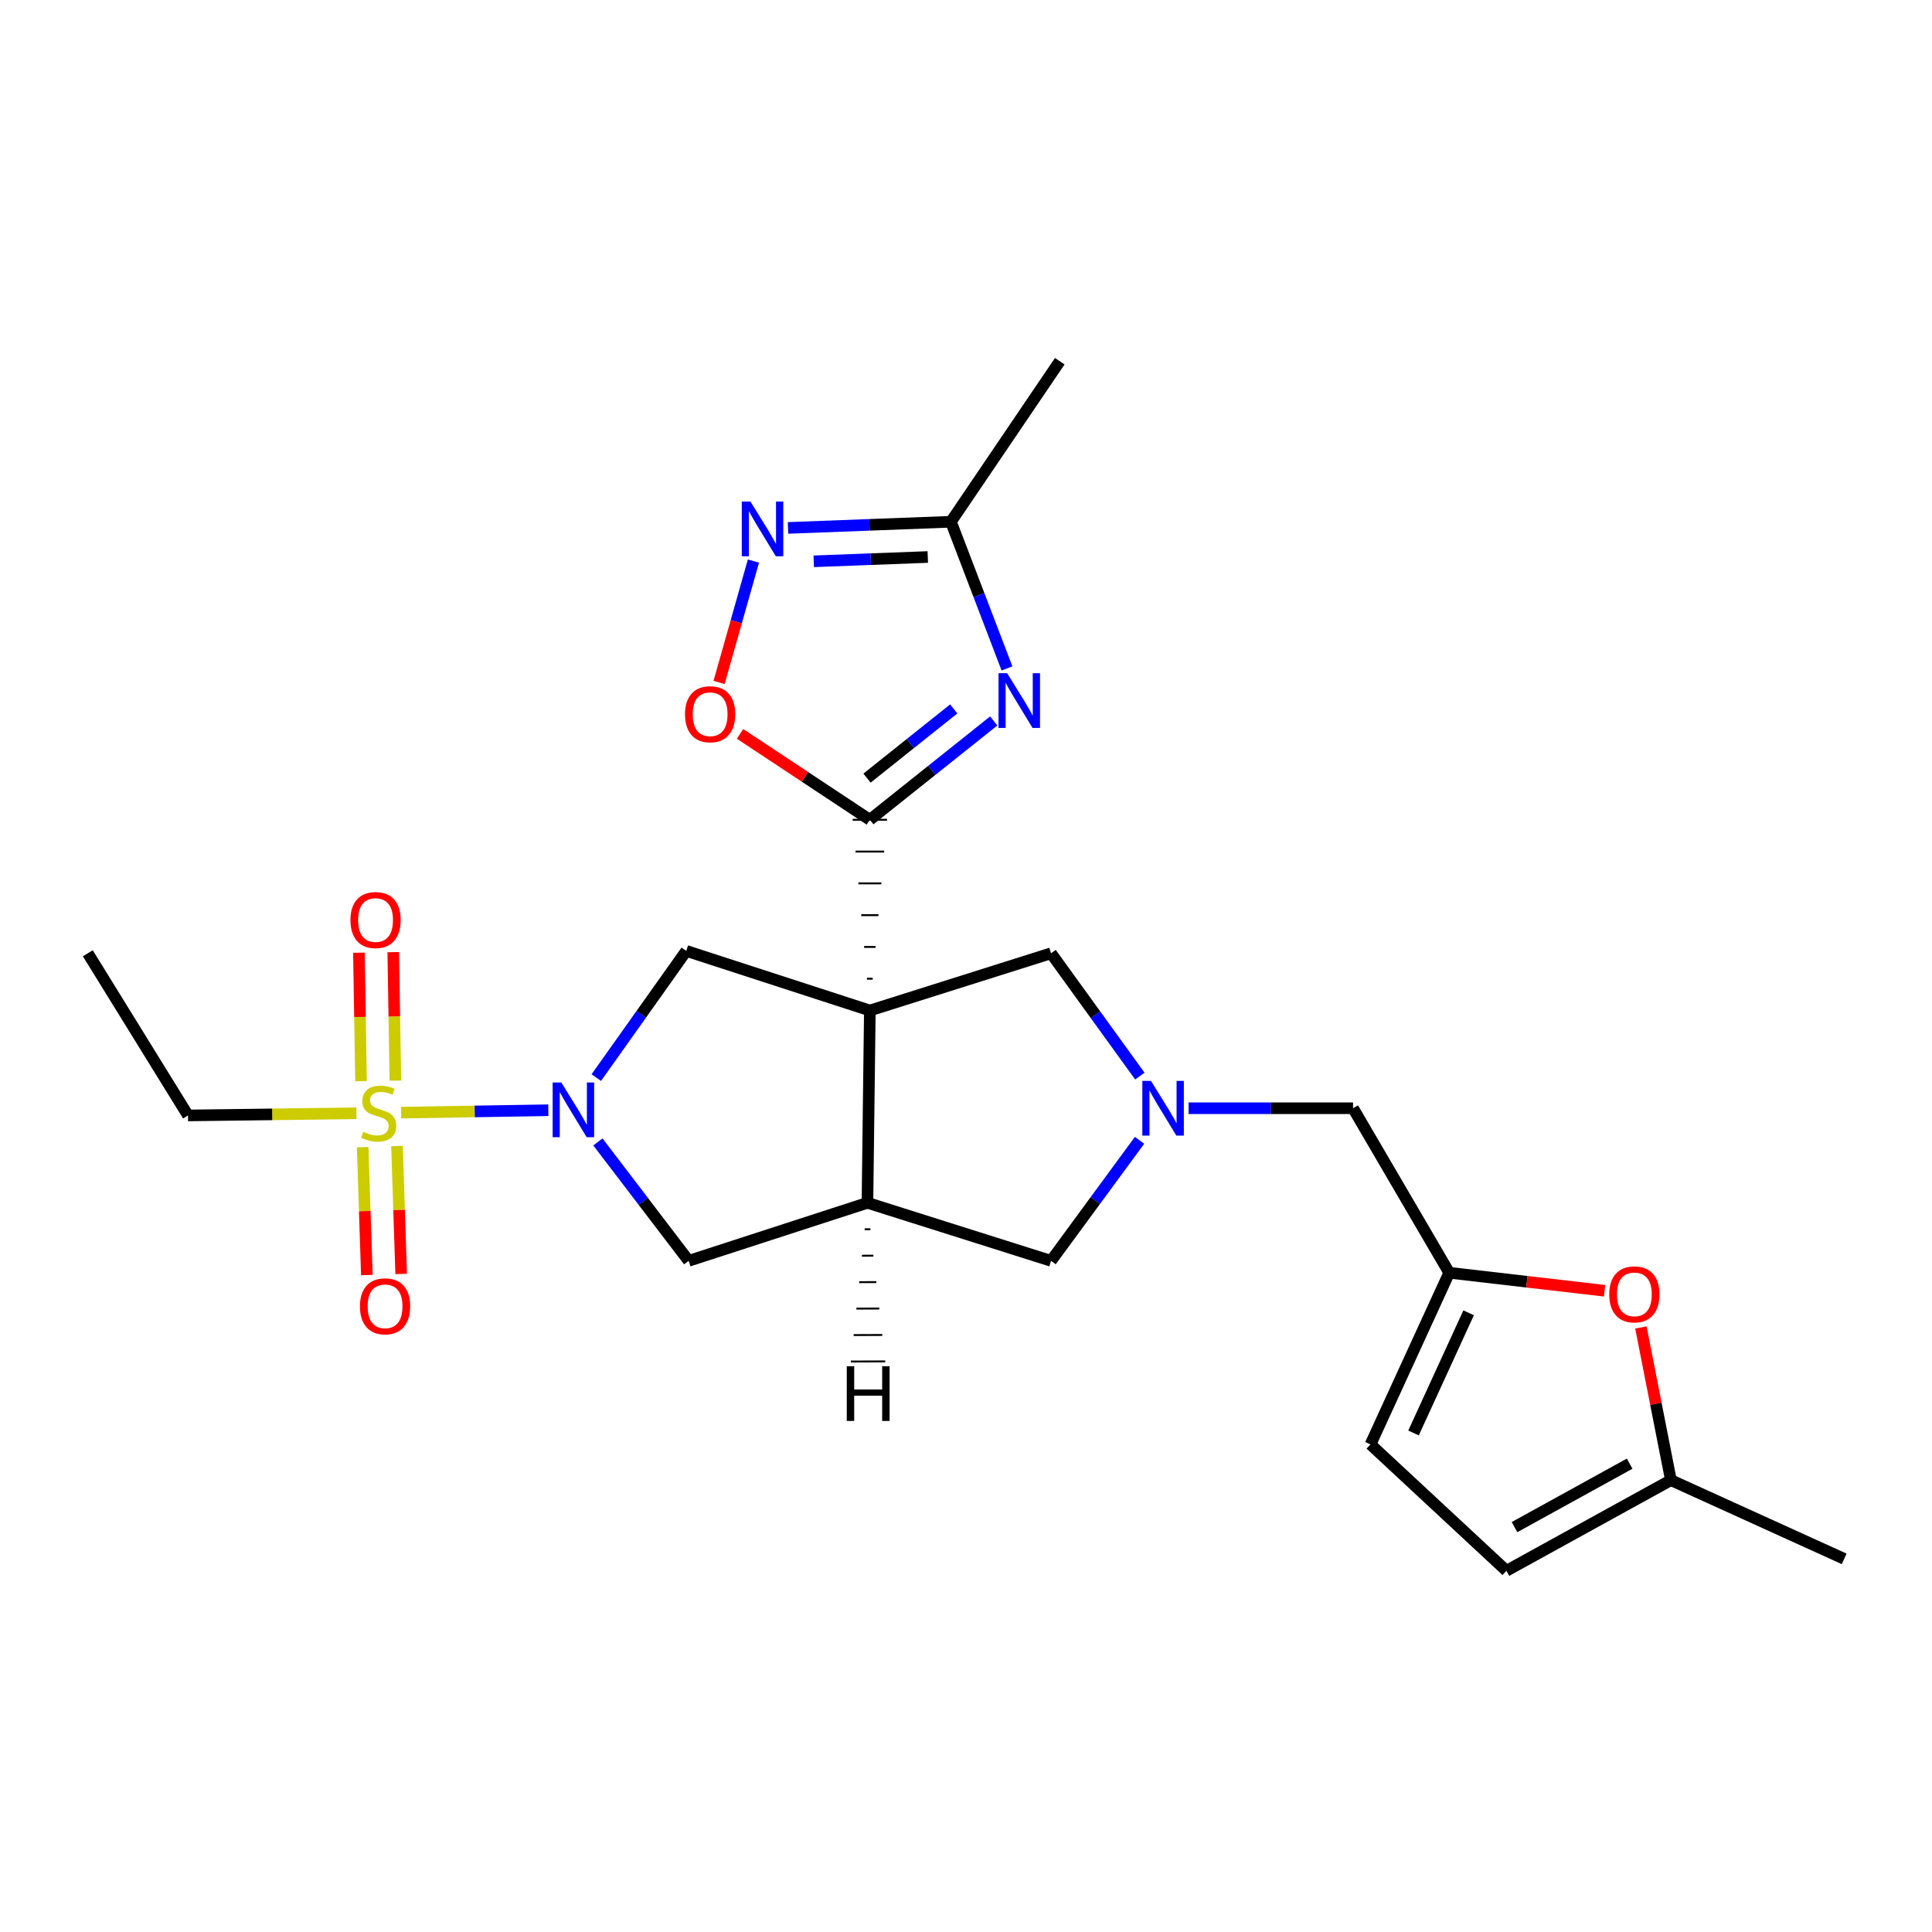 <?xml version='1.0' encoding='iso-8859-1'?>
<svg version='1.1' baseProfile='full'
              xmlns='http://www.w3.org/2000/svg'
                      xmlns:rdkit='http://www.rdkit.org/xml'
                      xmlns:xlink='http://www.w3.org/1999/xlink'
                  xml:space='preserve'
width='1000px' height='1000px' viewBox='0 0 1000 1000'>
<!-- END OF HEADER -->
<rect style='opacity:1.0;fill:#FFFFFF;stroke:none' width='1000' height='1000' x='0' y='0'> </rect>
<path class='bond-1' d='M 451.713,506.585 L 448.751,506.585' style='fill:none;fill-rule:evenodd;stroke:#000000;stroke-width:1.0px;stroke-linecap:butt;stroke-linejoin:miter;stroke-opacity:1' />
<path class='bond-1' d='M 453.195,490.132 L 447.27,490.132' style='fill:none;fill-rule:evenodd;stroke:#000000;stroke-width:1.0px;stroke-linecap:butt;stroke-linejoin:miter;stroke-opacity:1' />
<path class='bond-1' d='M 454.676,473.679 L 445.789,473.679' style='fill:none;fill-rule:evenodd;stroke:#000000;stroke-width:1.0px;stroke-linecap:butt;stroke-linejoin:miter;stroke-opacity:1' />
<path class='bond-1' d='M 456.157,457.227 L 444.308,457.227' style='fill:none;fill-rule:evenodd;stroke:#000000;stroke-width:1.0px;stroke-linecap:butt;stroke-linejoin:miter;stroke-opacity:1' />
<path class='bond-1' d='M 457.638,440.774 L 442.826,440.774' style='fill:none;fill-rule:evenodd;stroke:#000000;stroke-width:1.0px;stroke-linecap:butt;stroke-linejoin:miter;stroke-opacity:1' />
<path class='bond-1' d='M 459.119,424.321 L 441.345,424.321' style='fill:none;fill-rule:evenodd;stroke:#000000;stroke-width:1.0px;stroke-linecap:butt;stroke-linejoin:miter;stroke-opacity:1' />
<path class='bond-4' d='M 450.232,523.037 L 448.988,622.573' style='fill:none;fill-rule:evenodd;stroke:#000000;stroke-width:6px;stroke-linecap:butt;stroke-linejoin:miter;stroke-opacity:1' />
<path class='bond-5' d='M 450.232,523.037 L 355.219,492.189' style='fill:none;fill-rule:evenodd;stroke:#000000;stroke-width:6px;stroke-linecap:butt;stroke-linejoin:miter;stroke-opacity:1' />
<path class='bond-11' d='M 450.232,523.037 L 544.021,493.414' style='fill:none;fill-rule:evenodd;stroke:#000000;stroke-width:6px;stroke-linecap:butt;stroke-linejoin:miter;stroke-opacity:1' />
<path class='bond-0' d='M 207.621,575.903 L 245.722,575.28' style='fill:none;fill-rule:evenodd;stroke:#CCCC00;stroke-width:6px;stroke-linecap:butt;stroke-linejoin:miter;stroke-opacity:1' />
<path class='bond-0' d='M 245.722,575.28 L 283.822,574.657' style='fill:none;fill-rule:evenodd;stroke:#0000FF;stroke-width:6px;stroke-linecap:butt;stroke-linejoin:miter;stroke-opacity:1' />
<path class='bond-17' d='M 187.711,593.766 L 188.8,626.868' style='fill:none;fill-rule:evenodd;stroke:#CCCC00;stroke-width:6px;stroke-linecap:butt;stroke-linejoin:miter;stroke-opacity:1' />
<path class='bond-17' d='M 188.8,626.868 L 189.889,659.97' style='fill:none;fill-rule:evenodd;stroke:#FF0000;stroke-width:6px;stroke-linecap:butt;stroke-linejoin:miter;stroke-opacity:1' />
<path class='bond-17' d='M 205.476,593.182 L 206.565,626.284' style='fill:none;fill-rule:evenodd;stroke:#CCCC00;stroke-width:6px;stroke-linecap:butt;stroke-linejoin:miter;stroke-opacity:1' />
<path class='bond-17' d='M 206.565,626.284 L 207.653,659.385' style='fill:none;fill-rule:evenodd;stroke:#FF0000;stroke-width:6px;stroke-linecap:butt;stroke-linejoin:miter;stroke-opacity:1' />
<path class='bond-18' d='M 204.637,559.329 L 204.095,526.081' style='fill:none;fill-rule:evenodd;stroke:#CCCC00;stroke-width:6px;stroke-linecap:butt;stroke-linejoin:miter;stroke-opacity:1' />
<path class='bond-18' d='M 204.095,526.081 L 203.553,492.832' style='fill:none;fill-rule:evenodd;stroke:#FF0000;stroke-width:6px;stroke-linecap:butt;stroke-linejoin:miter;stroke-opacity:1' />
<path class='bond-18' d='M 186.865,559.619 L 186.323,526.37' style='fill:none;fill-rule:evenodd;stroke:#CCCC00;stroke-width:6px;stroke-linecap:butt;stroke-linejoin:miter;stroke-opacity:1' />
<path class='bond-18' d='M 186.323,526.37 L 185.781,493.122' style='fill:none;fill-rule:evenodd;stroke:#FF0000;stroke-width:6px;stroke-linecap:butt;stroke-linejoin:miter;stroke-opacity:1' />
<path class='bond-21' d='M 184.474,576.24 L 140.89,576.794' style='fill:none;fill-rule:evenodd;stroke:#CCCC00;stroke-width:6px;stroke-linecap:butt;stroke-linejoin:miter;stroke-opacity:1' />
<path class='bond-21' d='M 140.89,576.794 L 97.306,577.347' style='fill:none;fill-rule:evenodd;stroke:#000000;stroke-width:6px;stroke-linecap:butt;stroke-linejoin:miter;stroke-opacity:1' />
<path class='bond-3' d='M 450.232,424.321 L 482.294,398.74' style='fill:none;fill-rule:evenodd;stroke:#000000;stroke-width:6px;stroke-linecap:butt;stroke-linejoin:miter;stroke-opacity:1' />
<path class='bond-3' d='M 482.294,398.74 L 514.356,373.158' style='fill:none;fill-rule:evenodd;stroke:#0000FF;stroke-width:6px;stroke-linecap:butt;stroke-linejoin:miter;stroke-opacity:1' />
<path class='bond-3' d='M 448.765,402.753 L 471.209,384.846' style='fill:none;fill-rule:evenodd;stroke:#000000;stroke-width:6px;stroke-linecap:butt;stroke-linejoin:miter;stroke-opacity:1' />
<path class='bond-3' d='M 471.209,384.846 L 493.652,366.939' style='fill:none;fill-rule:evenodd;stroke:#0000FF;stroke-width:6px;stroke-linecap:butt;stroke-linejoin:miter;stroke-opacity:1' />
<path class='bond-8' d='M 450.232,424.321 L 416.637,402.086' style='fill:none;fill-rule:evenodd;stroke:#000000;stroke-width:6px;stroke-linecap:butt;stroke-linejoin:miter;stroke-opacity:1' />
<path class='bond-8' d='M 416.637,402.086 L 383.041,379.851' style='fill:none;fill-rule:evenodd;stroke:#FF0000;stroke-width:6px;stroke-linecap:butt;stroke-linejoin:miter;stroke-opacity:1' />
<path class='bond-2' d='M 308.641,557.762 L 331.93,524.976' style='fill:none;fill-rule:evenodd;stroke:#0000FF;stroke-width:6px;stroke-linecap:butt;stroke-linejoin:miter;stroke-opacity:1' />
<path class='bond-2' d='M 331.93,524.976 L 355.219,492.189' style='fill:none;fill-rule:evenodd;stroke:#000000;stroke-width:6px;stroke-linecap:butt;stroke-linejoin:miter;stroke-opacity:1' />
<path class='bond-26' d='M 309.476,591.063 L 332.965,621.837' style='fill:none;fill-rule:evenodd;stroke:#0000FF;stroke-width:6px;stroke-linecap:butt;stroke-linejoin:miter;stroke-opacity:1' />
<path class='bond-26' d='M 332.965,621.837 L 356.454,652.611' style='fill:none;fill-rule:evenodd;stroke:#000000;stroke-width:6px;stroke-linecap:butt;stroke-linejoin:miter;stroke-opacity:1' />
<path class='bond-9' d='M 521.212,345.978 L 506.705,308.02' style='fill:none;fill-rule:evenodd;stroke:#0000FF;stroke-width:6px;stroke-linecap:butt;stroke-linejoin:miter;stroke-opacity:1' />
<path class='bond-9' d='M 506.705,308.02 L 492.199,270.061' style='fill:none;fill-rule:evenodd;stroke:#000000;stroke-width:6px;stroke-linecap:butt;stroke-linejoin:miter;stroke-opacity:1' />
<path class='bond-10' d='M 448.988,622.573 L 356.454,652.611' style='fill:none;fill-rule:evenodd;stroke:#000000;stroke-width:6px;stroke-linecap:butt;stroke-linejoin:miter;stroke-opacity:1' />
<path class='bond-14' d='M 448.988,622.573 L 544.021,652.611' style='fill:none;fill-rule:evenodd;stroke:#000000;stroke-width:6px;stroke-linecap:butt;stroke-linejoin:miter;stroke-opacity:1' />
<path class='bond-29' d='M 447.56,636.265 L 450.522,636.253' style='fill:none;fill-rule:evenodd;stroke:#000000;stroke-width:1.0px;stroke-linecap:butt;stroke-linejoin:miter;stroke-opacity:1' />
<path class='bond-29' d='M 446.132,649.956 L 452.056,649.933' style='fill:none;fill-rule:evenodd;stroke:#000000;stroke-width:1.0px;stroke-linecap:butt;stroke-linejoin:miter;stroke-opacity:1' />
<path class='bond-29' d='M 444.703,663.648 L 453.59,663.614' style='fill:none;fill-rule:evenodd;stroke:#000000;stroke-width:1.0px;stroke-linecap:butt;stroke-linejoin:miter;stroke-opacity:1' />
<path class='bond-29' d='M 443.275,677.34 L 455.125,677.294' style='fill:none;fill-rule:evenodd;stroke:#000000;stroke-width:1.0px;stroke-linecap:butt;stroke-linejoin:miter;stroke-opacity:1' />
<path class='bond-29' d='M 441.847,691.032 L 456.659,690.974' style='fill:none;fill-rule:evenodd;stroke:#000000;stroke-width:1.0px;stroke-linecap:butt;stroke-linejoin:miter;stroke-opacity:1' />
<path class='bond-29' d='M 440.419,704.723 L 458.193,704.655' style='fill:none;fill-rule:evenodd;stroke:#000000;stroke-width:1.0px;stroke-linecap:butt;stroke-linejoin:miter;stroke-opacity:1' />
<path class='bond-6' d='M 589.987,556.99 L 567.004,525.202' style='fill:none;fill-rule:evenodd;stroke:#0000FF;stroke-width:6px;stroke-linecap:butt;stroke-linejoin:miter;stroke-opacity:1' />
<path class='bond-6' d='M 567.004,525.202 L 544.021,493.414' style='fill:none;fill-rule:evenodd;stroke:#000000;stroke-width:6px;stroke-linecap:butt;stroke-linejoin:miter;stroke-opacity:1' />
<path class='bond-20' d='M 615.212,573.625 L 657.773,573.625' style='fill:none;fill-rule:evenodd;stroke:#0000FF;stroke-width:6px;stroke-linecap:butt;stroke-linejoin:miter;stroke-opacity:1' />
<path class='bond-20' d='M 657.773,573.625 L 700.335,573.625' style='fill:none;fill-rule:evenodd;stroke:#000000;stroke-width:6px;stroke-linecap:butt;stroke-linejoin:miter;stroke-opacity:1' />
<path class='bond-25' d='M 589.819,590.234 L 566.92,621.423' style='fill:none;fill-rule:evenodd;stroke:#0000FF;stroke-width:6px;stroke-linecap:butt;stroke-linejoin:miter;stroke-opacity:1' />
<path class='bond-25' d='M 566.92,621.423 L 544.021,652.611' style='fill:none;fill-rule:evenodd;stroke:#000000;stroke-width:6px;stroke-linecap:butt;stroke-linejoin:miter;stroke-opacity:1' />
<path class='bond-7' d='M 389.976,290.405 L 381.087,321.817' style='fill:none;fill-rule:evenodd;stroke:#0000FF;stroke-width:6px;stroke-linecap:butt;stroke-linejoin:miter;stroke-opacity:1' />
<path class='bond-7' d='M 381.087,321.817 L 372.197,353.229' style='fill:none;fill-rule:evenodd;stroke:#FF0000;stroke-width:6px;stroke-linecap:butt;stroke-linejoin:miter;stroke-opacity:1' />
<path class='bond-27' d='M 407.867,273.255 L 450.033,271.658' style='fill:none;fill-rule:evenodd;stroke:#0000FF;stroke-width:6px;stroke-linecap:butt;stroke-linejoin:miter;stroke-opacity:1' />
<path class='bond-27' d='M 450.033,271.658 L 492.199,270.061' style='fill:none;fill-rule:evenodd;stroke:#000000;stroke-width:6px;stroke-linecap:butt;stroke-linejoin:miter;stroke-opacity:1' />
<path class='bond-27' d='M 421.19,290.537 L 450.706,289.42' style='fill:none;fill-rule:evenodd;stroke:#0000FF;stroke-width:6px;stroke-linecap:butt;stroke-linejoin:miter;stroke-opacity:1' />
<path class='bond-27' d='M 450.706,289.42 L 480.222,288.302' style='fill:none;fill-rule:evenodd;stroke:#000000;stroke-width:6px;stroke-linecap:butt;stroke-linejoin:miter;stroke-opacity:1' />
<path class='bond-22' d='M 492.199,270.061 L 548.533,186.967' style='fill:none;fill-rule:evenodd;stroke:#000000;stroke-width:6px;stroke-linecap:butt;stroke-linejoin:miter;stroke-opacity:1' />
<path class='bond-12' d='M 750.113,658.773 L 700.335,573.625' style='fill:none;fill-rule:evenodd;stroke:#000000;stroke-width:6px;stroke-linecap:butt;stroke-linejoin:miter;stroke-opacity:1' />
<path class='bond-13' d='M 750.113,658.773 L 790.323,663.434' style='fill:none;fill-rule:evenodd;stroke:#000000;stroke-width:6px;stroke-linecap:butt;stroke-linejoin:miter;stroke-opacity:1' />
<path class='bond-13' d='M 790.323,663.434 L 830.533,668.095' style='fill:none;fill-rule:evenodd;stroke:#FF0000;stroke-width:6px;stroke-linecap:butt;stroke-linejoin:miter;stroke-opacity:1' />
<path class='bond-16' d='M 750.113,658.773 L 709.37,747.624' style='fill:none;fill-rule:evenodd;stroke:#000000;stroke-width:6px;stroke-linecap:butt;stroke-linejoin:miter;stroke-opacity:1' />
<path class='bond-16' d='M 760.158,679.509 L 731.638,741.705' style='fill:none;fill-rule:evenodd;stroke:#000000;stroke-width:6px;stroke-linecap:butt;stroke-linejoin:miter;stroke-opacity:1' />
<path class='bond-15' d='M 849.327,687.094 L 857.091,726.606' style='fill:none;fill-rule:evenodd;stroke:#FF0000;stroke-width:6px;stroke-linecap:butt;stroke-linejoin:miter;stroke-opacity:1' />
<path class='bond-15' d='M 857.091,726.606 L 864.855,766.119' style='fill:none;fill-rule:evenodd;stroke:#000000;stroke-width:6px;stroke-linecap:butt;stroke-linejoin:miter;stroke-opacity:1' />
<path class='bond-23' d='M 864.855,766.119 L 954.545,806.872' style='fill:none;fill-rule:evenodd;stroke:#000000;stroke-width:6px;stroke-linecap:butt;stroke-linejoin:miter;stroke-opacity:1' />
<path class='bond-28' d='M 864.855,766.119 L 779.726,813.033' style='fill:none;fill-rule:evenodd;stroke:#000000;stroke-width:6px;stroke-linecap:butt;stroke-linejoin:miter;stroke-opacity:1' />
<path class='bond-28' d='M 843.507,757.589 L 783.917,790.429' style='fill:none;fill-rule:evenodd;stroke:#000000;stroke-width:6px;stroke-linecap:butt;stroke-linejoin:miter;stroke-opacity:1' />
<path class='bond-19' d='M 709.37,747.624 L 779.726,813.033' style='fill:none;fill-rule:evenodd;stroke:#000000;stroke-width:6px;stroke-linecap:butt;stroke-linejoin:miter;stroke-opacity:1' />
<path class='bond-24' d='M 97.306,577.347 L 45.455,493.414' style='fill:none;fill-rule:evenodd;stroke:#000000;stroke-width:6px;stroke-linecap:butt;stroke-linejoin:miter;stroke-opacity:1' />
<path  class='atom-1' d='M 188.022 585.813
Q 188.342 585.933, 189.662 586.493
Q 190.982 587.053, 192.422 587.413
Q 193.902 587.733, 195.342 587.733
Q 198.022 587.733, 199.582 586.453
Q 201.142 585.133, 201.142 582.853
Q 201.142 581.293, 200.342 580.333
Q 199.582 579.373, 198.382 578.853
Q 197.182 578.333, 195.182 577.733
Q 192.662 576.973, 191.142 576.253
Q 189.662 575.533, 188.582 574.013
Q 187.542 572.493, 187.542 569.933
Q 187.542 566.373, 189.942 564.173
Q 192.382 561.973, 197.182 561.973
Q 200.462 561.973, 204.182 563.533
L 203.262 566.613
Q 199.862 565.213, 197.302 565.213
Q 194.542 565.213, 193.022 566.373
Q 191.502 567.493, 191.542 569.453
Q 191.542 570.973, 192.302 571.893
Q 193.102 572.813, 194.222 573.333
Q 195.382 573.853, 197.302 574.453
Q 199.862 575.253, 201.382 576.053
Q 202.902 576.853, 203.982 578.493
Q 205.102 580.093, 205.102 582.853
Q 205.102 586.773, 202.462 588.893
Q 199.862 590.973, 195.502 590.973
Q 192.982 590.973, 191.062 590.413
Q 189.182 589.893, 186.942 588.973
L 188.022 585.813
' fill='#CCCC00'/>
<path  class='atom-3' d='M 290.532 560.284
L 299.812 575.284
Q 300.732 576.764, 302.212 579.444
Q 303.692 582.124, 303.772 582.284
L 303.772 560.284
L 307.532 560.284
L 307.532 588.604
L 303.652 588.604
L 293.692 572.204
Q 292.532 570.284, 291.292 568.084
Q 290.092 565.884, 289.732 565.204
L 289.732 588.604
L 286.052 588.604
L 286.052 560.284
L 290.532 560.284
' fill='#0000FF'/>
<path  class='atom-4' d='M 521.31 348.455
L 530.59 363.455
Q 531.51 364.935, 532.99 367.615
Q 534.47 370.295, 534.55 370.455
L 534.55 348.455
L 538.31 348.455
L 538.31 376.775
L 534.43 376.775
L 524.47 360.375
Q 523.31 358.455, 522.07 356.255
Q 520.87 354.055, 520.51 353.375
L 520.51 376.775
L 516.83 376.775
L 516.83 348.455
L 521.31 348.455
' fill='#0000FF'/>
<path  class='atom-7' d='M 595.754 559.465
L 605.034 574.465
Q 605.954 575.945, 607.434 578.625
Q 608.914 581.305, 608.994 581.465
L 608.994 559.465
L 612.754 559.465
L 612.754 587.785
L 608.874 587.785
L 598.914 571.385
Q 597.754 569.465, 596.514 567.265
Q 595.314 565.065, 594.954 564.385
L 594.954 587.785
L 591.274 587.785
L 591.274 559.465
L 595.754 559.465
' fill='#0000FF'/>
<path  class='atom-8' d='M 388.428 259.594
L 397.708 274.594
Q 398.628 276.074, 400.108 278.754
Q 401.588 281.434, 401.668 281.594
L 401.668 259.594
L 405.428 259.594
L 405.428 287.914
L 401.548 287.914
L 391.588 271.514
Q 390.428 269.594, 389.188 267.394
Q 387.988 265.194, 387.628 264.514
L 387.628 287.914
L 383.948 287.914
L 383.948 259.594
L 388.428 259.594
' fill='#0000FF'/>
<path  class='atom-9' d='M 354.562 369.687
Q 354.562 362.887, 357.922 359.087
Q 361.282 355.287, 367.562 355.287
Q 373.842 355.287, 377.202 359.087
Q 380.562 362.887, 380.562 369.687
Q 380.562 376.567, 377.162 380.487
Q 373.762 384.367, 367.562 384.367
Q 361.322 384.367, 357.922 380.487
Q 354.562 376.607, 354.562 369.687
M 367.562 381.167
Q 371.882 381.167, 374.202 378.287
Q 376.562 375.367, 376.562 369.687
Q 376.562 364.127, 374.202 361.327
Q 371.882 358.487, 367.562 358.487
Q 363.242 358.487, 360.882 361.287
Q 358.562 364.087, 358.562 369.687
Q 358.562 375.407, 360.882 378.287
Q 363.242 381.167, 367.562 381.167
' fill='#FF0000'/>
<path  class='atom-14' d='M 832.945 669.962
Q 832.945 663.162, 836.305 659.362
Q 839.665 655.562, 845.945 655.562
Q 852.225 655.562, 855.585 659.362
Q 858.945 663.162, 858.945 669.962
Q 858.945 676.842, 855.545 680.762
Q 852.145 684.642, 845.945 684.642
Q 839.705 684.642, 836.305 680.762
Q 832.945 676.882, 832.945 669.962
M 845.945 681.442
Q 850.265 681.442, 852.585 678.562
Q 854.945 675.642, 854.945 669.962
Q 854.945 664.402, 852.585 661.602
Q 850.265 658.762, 845.945 658.762
Q 841.625 658.762, 839.265 661.562
Q 836.945 664.362, 836.945 669.962
Q 836.945 675.682, 839.265 678.562
Q 841.625 681.442, 845.945 681.442
' fill='#FF0000'/>
<path  class='atom-18' d='M 186.31 676.143
Q 186.31 669.343, 189.67 665.543
Q 193.03 661.743, 199.31 661.743
Q 205.59 661.743, 208.95 665.543
Q 212.31 669.343, 212.31 676.143
Q 212.31 683.023, 208.91 686.943
Q 205.51 690.823, 199.31 690.823
Q 193.07 690.823, 189.67 686.943
Q 186.31 683.063, 186.31 676.143
M 199.31 687.623
Q 203.63 687.623, 205.95 684.743
Q 208.31 681.823, 208.31 676.143
Q 208.31 670.583, 205.95 667.783
Q 203.63 664.943, 199.31 664.943
Q 194.99 664.943, 192.63 667.743
Q 190.31 670.543, 190.31 676.143
Q 190.31 681.863, 192.63 684.743
Q 194.99 687.623, 199.31 687.623
' fill='#FF0000'/>
<path  class='atom-19' d='M 181.392 476.213
Q 181.392 469.413, 184.752 465.613
Q 188.112 461.813, 194.392 461.813
Q 200.672 461.813, 204.032 465.613
Q 207.392 469.413, 207.392 476.213
Q 207.392 483.093, 203.992 487.013
Q 200.592 490.893, 194.392 490.893
Q 188.152 490.893, 184.752 487.013
Q 181.392 483.133, 181.392 476.213
M 194.392 487.693
Q 198.712 487.693, 201.032 484.813
Q 203.392 481.893, 203.392 476.213
Q 203.392 470.653, 201.032 467.853
Q 198.712 465.013, 194.392 465.013
Q 190.072 465.013, 187.712 467.813
Q 185.392 470.613, 185.392 476.213
Q 185.392 481.933, 187.712 484.813
Q 190.072 487.693, 194.392 487.693
' fill='#FF0000'/>
<path  class='atom-26' d='M 438.29 707.158
L 442.13 707.158
L 442.13 719.198
L 456.61 719.198
L 456.61 707.158
L 460.45 707.158
L 460.45 735.478
L 456.61 735.478
L 456.61 722.398
L 442.13 722.398
L 442.13 735.478
L 438.29 735.478
L 438.29 707.158
' fill='#000000'/>
</svg>
